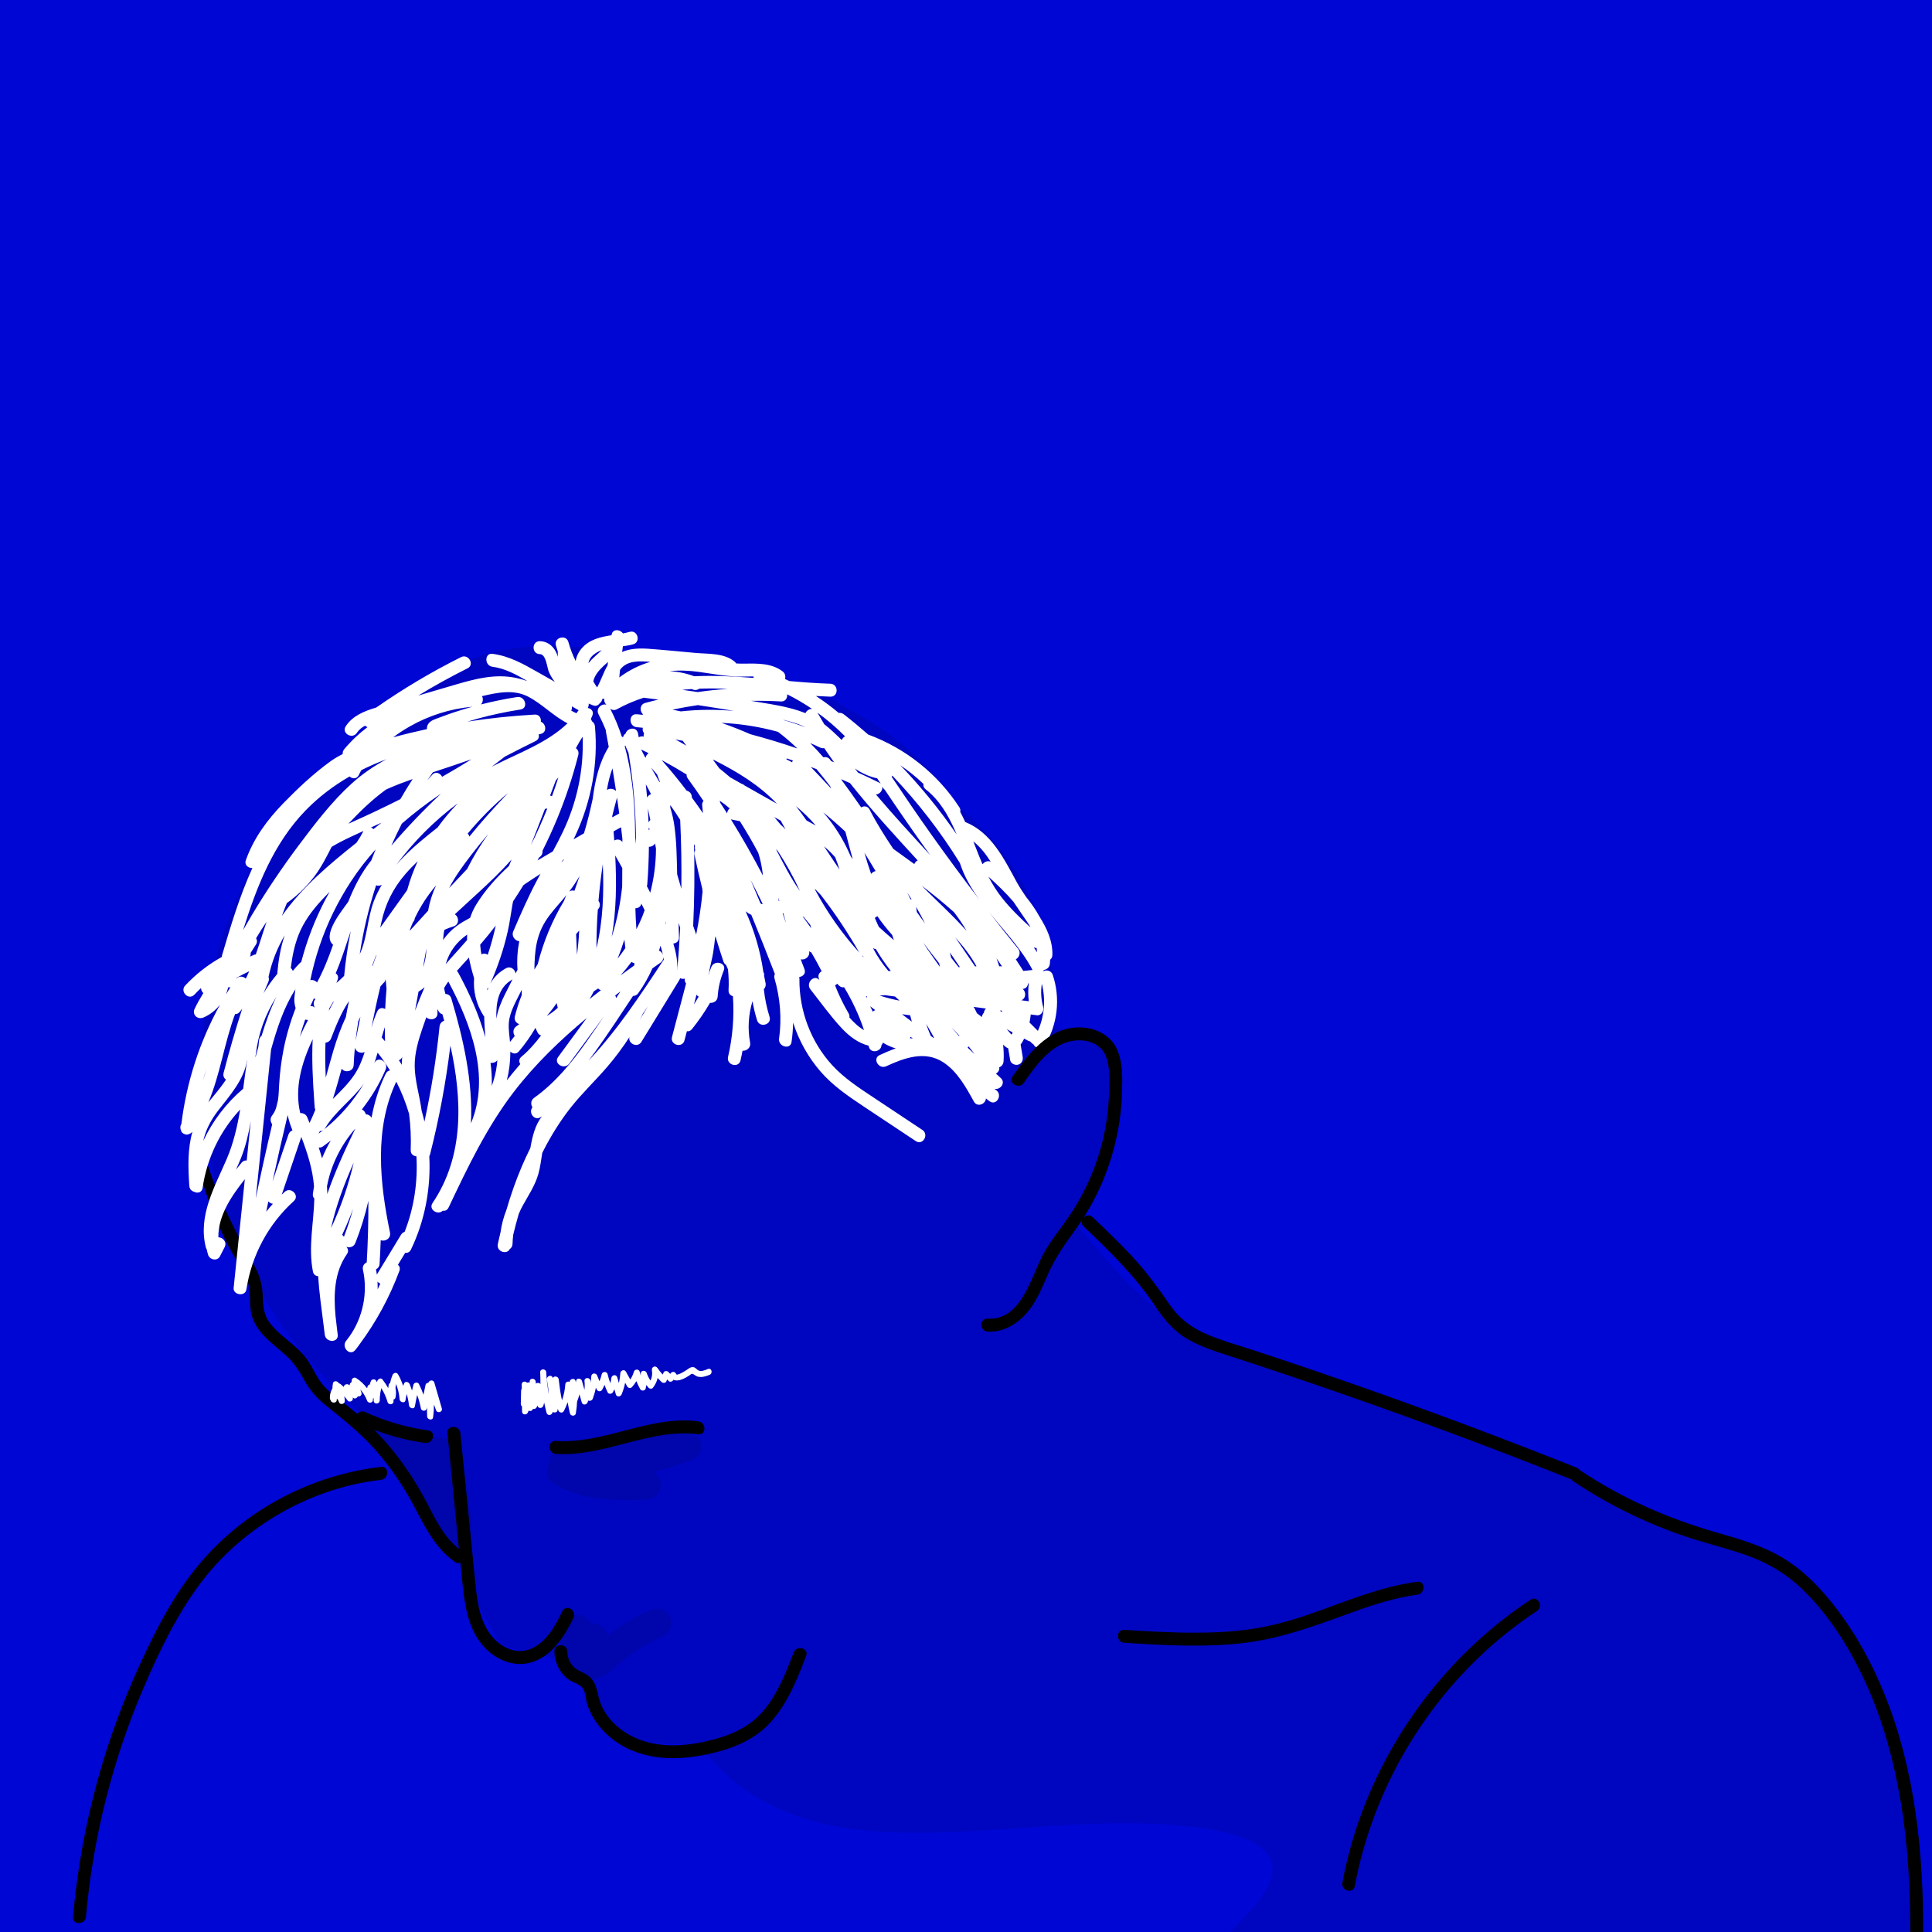 <?xml version="1.0" encoding="UTF-8"?>
<svg xmlns="http://www.w3.org/2000/svg" viewBox="0 0 1920 1920">
  <defs>
    <style>
      .i {
        fill: #0006c0;
      }

      .j {
        fill: #fff;
      }

      .k {
        fill: #0006d4;
      }

      .l {
        fill: #0006ac;
      }
    </style>
  </defs>
  <g id="a" data-name="Layer 1">
    <rect class="k" x="-42.09" y="-24.11" width="1976.92" height="1961.54"/>
  </g>
  <g id="e" data-name="Layer 4">
    <path class="k" d="M1907.72,1911.06c-3.43-42.27-8.68-84.4-15.75-126.21-6.31-37.3-12.54-75.83-26.05-111.33-6.53-17.17-14.62-33.61-25.8-48.24-11.68-15.28-25.65-27.88-41.33-38.99-29.77-21.1-64.01-35.76-96.68-51.69-72.94-35.57-146.32-70.41-221.78-100.39-37.35-14.84-75.21-28.28-113.6-40.16-37.45-11.59-75.26-22.27-111.81-36.53-31.6-12.33-62.87-28.16-89.99-49.18-.15-.13-2.24-1.79-2.58-2.07-1.63-1.32-3.24-2.65-4.84-4.01-3.19-2.7-6.32-5.47-9.38-8.32-5.87-5.46-11.5-11.19-16.8-17.21-6.02-6.82-8.65-10.12-13.68-17.48-4.48-6.55-8.58-13.36-12.23-20.41-1.67-3.23-3.24-6.52-4.72-9.84-.09-.23-1.08-2.59-1.25-3.02-.87-2.21-1.68-4.44-2.46-6.68-2.3-6.54-8.69-13.16-16.35-12.45-100.21,9.28-187.47,60.89-273.5,108.95-42.14,23.54-85.71,47.01-129.05,62.95-22.95,8.44-46.46,15.06-70.48,19.65-24.35,4.66-48.96,7.68-73.49,11.2-56.2,8.05-112.33,19.99-157.4,56.69-2.29,1.86-3.72,4.4-4.41,7.17-67.47,9.87-128.48,44.41-172.62,96.94-47.18,56.15-74.65,125.08-91.33,195.86-10.33,43.82-16.91,88.4-23.48,132.91-1.56,10.55,4.25,21.63,16.35,21.46,118.04-1.61,236.08-3.22,354.12-3.57,117.63-.35,235.28.55,352.87,3.96,116.54,3.37,232.89,10.15,349.26,17.15,116.04,6.98,232.16,13.63,348.43,14.64,114.94,1,230.09-3.62,344.1-18.85,15.11-2.02,30.21-4.18,45.27-6.54,6.78-1.06,13-9.6,12.45-16.35Z"/>
    <path class="i" d="M1658.29,1513.66c-83.71-41.64-169.73-78.69-257.52-110.87-43.52-15.95-87.48-30.7-131.81-44.21-21.45-6.54-43.33-12.54-63.78-21.89-17.87-8.18-35.05-18.83-50.26-30.94-32.64-25.99-59.8-57.94-86.13-90.15,6.42-9.57,10.98-14.37,12.7-9.9-.9-10.95,2.18-5.09,3.53-15.73,1.88-14.71,7.6-28.76,12.95-42.47,9.88-25.33,18.04-51.5,10.28-78.63-3.28-11.47-9.26-23.01-18.2-31.1-5.11-4.63-10.54-7.96-16.89-10.53-5.8-2.35-11.76-2.9-17.88-3.96-1.45-.25-2.89-.53-4.32-.92-.32-.09-1.29-.47-1.9-.71-.02-.01-.03-.02-.05-.03,0-.03-.07-.13-.22-.28-.12-.21-.32-.52-.6-.95-.16-.5-.32-1.01-.45-1.52-.27-.99-.46-2-.67-3.01.76,3.7-.08-1.3-.11-1.81-.09-1.62-.13-3.24-.13-4.86-.04-11.81.5-23.43-.63-35.23-2.52-26.4-9.25-51.58-19.8-75.88-18.01-41.47-47.82-77.98-84.87-103.94.42-4.35-.84-9.11-4.39-13.51-27.65-34.26-61.68-59.67-99.3-78.72-6.78-4.64-13.82-8.92-21.09-12.77-3.65-1.93-7.75-2.57-11.59-1.91-61.15-24.25-129.07-34.85-193.44-40.94-32.08-3.04-64.65-6.39-96.81-2.56-31.1,3.71-59.83,14.35-86.17,31.29-25.42,16.35-48.11,36.65-70.39,56.96-23.06,21.03-45.61,42.78-65.53,66.86-68.11,82.32-99.22,190.17-91.55,296.31,3.9,53.97,17.26,106.68,40.03,155.77,25.47,54.9,63.12,101.63,106.43,143.43,21.23,20.49,42.81,42.44,59.69,65.33,16.94,22.98,31.6,47.62,43.72,73.47,5.92,12.63,10.62,24.41,15.42,38.17,4.53,13.01,8.91,26.63,16.89,38,9.93,14.15,6.19,21.72,22.23,27.53,15.21,5.51,47.77,10.96,63.08,16.2,11.02,3.77,9.83,7.8,20.85,11.57.59,22.11,8.97,43.18,26.87,56.76,20.02,15.18,51.65,9.9,76.08,13.28.09.18,10.07,9.43,10.2,9.58,104.65,121.93,283.49,61.12,444.45,68.27,228.81,10.17,47.31,115.98,75.11,114.46,14.8-.81,662.64,1.33,676.03-5.35,12.46-6.22-8.51-118.56-2.59-131.05,5.98-12.62-57.99-163.06-65.92-174.47s-65.19-62.97-78.31-71.38c-14.35-9.19-81.58-25.27-93.25-31.07Z"/>
    <path class="l" d="M457.39,1446.41c-.86-3.17-2.82-5.82-5.36-7.69-1.94-5.74-7.45-9.66-13.75-9.94-13.88-.6-28.47-3.85-41.52-9.46-2.52-1.28-5.13-2.44-7.87-3.46-6.68-2.48-14.62,2.22-17.11,8.4-2.51,6.24-.66,14.91,5.93,18.11,2.29,1.11,4.59,2.15,6.91,3.14,1.05.58,2.08,1.19,3.1,1.83,1.2.75,2.36,1.55,3.52,2.36.34.24,3.61,2.66,3.21,2.33,3.38,2.59,6.69,5.29,10.09,7.85.11.52.24,1.04.43,1.57,8.66,24.76,20.79,48.07,36.69,68.96,3.97,5.21,9.63,8.52,16.38,6.66,6.01-1.65,10.84-7.65,10.65-13.98-.79-25.87-4.56-51.69-11.3-76.69Z"/>
    <path class="l" d="M696.57,1433.61c-1.95-7.1-10.09-8.73-17.84-10.13-39.47-7.12-78.24,19.69-119.1,16.79-7.82-.56-14.5,7.06-14.5,14.5,0,.35.03.7.05,1.04-3.06,6.2-1.87,14.36,5.37,18.81,27.55,16.94,60.69,16.87,91.94,15.62,7.83-.31,14.5-6.44,14.5-14.5,0-5.21-3.11-10.22-7.59-12.77,12.51-3.27,24.88-7.1,37.04-11.52,7.35-2.69,12.32-9.84,10.13-17.84Z"/>
    <path d="M693.95,1412.48c-48.61-6.18-93.2,22.73-141.59,19.51-8.27-.55-8.23,12.32,0,12.86,48.44,3.22,93.14-25.66,141.59-19.51,8.19,1.04,8.11-11.83,0-12.86Z"/>
    <path d="M378.67,1457.76c-69.37,8.01-134.99,42.6-180.15,96.05-25.61,30.31-44,66.35-60.38,102.28-16.7,36.65-30.56,74.6-41.26,113.43-12.21,44.29-20.26,89.65-24.32,135.41-.73,8.24,12.14,8.19,12.86,0,6.91-77.96,26.17-154.96,57-226.92,15.36-35.84,32.77-72.27,56.1-103.68,19.96-26.87,45.57-49.61,74.14-66.96,32.21-19.55,68.52-32.42,106-36.74,8.13-.94,8.22-13.81,0-12.86Z"/>
    <path d="M1521.05,1589.76c-75.61,49.91-134.08,123.66-166.46,208.2-9.06,23.66-15.94,48.11-20.58,73.02-1.51,8.09,10.89,11.56,12.4,3.42,16.1-86.29,59.82-166.45,123.14-227.2,17.9-17.17,37.29-32.66,57.99-46.33,6.88-4.54.44-15.69-6.49-11.11Z"/>
    <path d="M1408.57,1571.93c-37.29,4.88-71.57,19.87-106.82,32.1-18.14,6.29-36.56,11.47-55.54,14.48-19.83,3.14-40,4.08-60.06,4.05-23-.03-45.97-1.42-68.91-2.84-8.27-.51-8.24,12.36,0,12.86,39.83,2.46,79.99,4.91,119.74.08,38.3-4.65,73.28-18.29,109.33-31.21,20.22-7.24,40.89-13.87,62.26-16.66,8.09-1.06,8.2-13.94,0-12.86Z"/>
    <path class="l" d="M665.18,1605.57c-4.32-7.39-12.65-8.38-19.84-5.2-14.41,6.36-27.78,14.45-40.23,24.07-.44.34-.89.7-1.34,1.06-1.03-6.7-7.47-12.55-14.35-12.25-.52.02-1.03.07-1.53.14-1.22-1.43-2.45-2.86-3.67-4.3-2.2-2.58-6.92-4.4-10.25-4.25-4.1.18-7.05,1.74-10.25,4.25-10.25,8.04-10.22,23.27-3.2,33.24-1.31,11.99,6.07,22.67,18.05,26.03,12.25,3.44,23.22-3.07,32.1-10.87,14.87-13.06,30.67-23.87,49.3-32.1,7.17-3.16,8.84-13.63,5.2-19.84Z"/>
    <path d="M558.81,1601.22c-6.67,13.99-15.45,30.13-30.2,36.94-15.99,7.39-33.08-1.96-42.35-15.43-11.24-16.33-12.66-37.29-14.56-56.41-2.19-21.96-4.38-43.91-6.57-65.87-2.53-25.42-5.07-50.84-7.6-76.27-.81-8.16-13.69-8.25-12.86,0,3.82,38.35,7.51,76.72,11.38,115.06-14.57-11.35-22.94-28.7-31.3-44.76-9.63-18.48-20.67-35.93-33.74-52.18-6-7.45-12.39-14.59-19.1-21.4,16.27,6.22,33.12,10.66,50.47,13.11,8.1,1.14,11.6-11.25,3.42-12.4-21.74-3.07-42.93-9.12-62.87-18.34-3.17-1.47-6.17-.31-8,1.78-2.66-2.28-5.34-4.53-8.08-6.71-8.34-6.64-17.37-12.62-24.64-20.5-7.45-8.07-10.98-18.68-17.44-27.44-10.22-13.85-26.11-21.97-36.51-35.54-6.37-8.31-6.84-17.11-7.15-27.25-.36-11.49-3.44-21.24-9.07-31.23-22.49-39.87-42.36-80.3-53.22-125.05-12.41-51.11-13.85,30.49,31.19,112.44,5.49,10,12.98,19.91,16.42,30.86,3.54,11.26.46,23.45,4.38,34.7,5.86,16.8,21.11,26.53,33.67,37.96,7.87,7.15,12.85,15.15,17.96,24.4,5.33,9.65,12.12,17.49,20.68,24.41,17.09,13.81,33.92,27.02,48.69,43.43,16.09,17.88,29.44,37.79,40.6,59.07,10.45,19.95,20.66,40.34,39.61,53.59,1.95,1.36,3.86,1.42,5.45.69.75,7.32,1.49,14.64,2.25,21.96,2.17,20.79,5.47,42.57,19.12,59.26,11.98,14.66,31.57,23.8,50.34,17.61,19.95-6.57,32.19-26.02,40.77-44,3.55-7.43-7.54-13.97-11.11-6.49Z"/>
    <path class="j" d="M1046.23,968.87c-1.58-4.71-6.72-5.36-9.98-3.4.47-.46.87-.99,1.2-1.56,2.83-.44,5.52-2.47,5.89-6.05.14-1.39.24-2.77.31-4.14,1.29-1.03,2.19-2.61,2.22-4.75.25-14.03-5.48-26.37-12.84-38.08-3.75-6.85-8.3-13.36-13.33-19.56-3.33-4.84-6.51-9.68-9.2-14.59-12.82-23.45-25.27-49.37-51.3-59.88-1.55-3.39-3.2-6.73-4.94-10,.37-1.41.17-3-.89-4.63-21.61-33.23-53.44-58.56-90.54-72.24-7.87-6.92-15.94-13.62-24.21-20.07-1.62-1.26-3.41-1.64-5.08-1.41-7.21-6.06-14.79-11.7-22.69-16.85,4.82.3,9.62.53,14.38.68,8.28.25,8.27-12.61,0-12.86-13.42-.41-27.03-1.45-40.72-2.65-1.46-.7-2.92-1.38-4.39-2.05.76-2.56.24-5.59-2.4-7.59-10.91-8.28-24.84-7.85-37.86-7.67-2.75.04-5.49-.03-8.21-.17-.34-.59-.81-1.16-1.44-1.7-10.36-8.84-26.18-7.64-38.99-8.78-15.68-1.39-31.36-3.03-47.06-4.14-8.74-.62-17.96-.3-25.89,3.22.25-1.91.51-3.81.77-5.72,3.51-.46,6.94-1,10.13-1.89,7.96-2.22,4.58-14.63-3.42-12.4-2.18.61-4.42,1.09-6.69,1.52-2.94-4.2-10.35-4.75-11.29,1.48-.02.11-.03.23-.05.34-11.29,1.77-22.35,4.18-30.1,13.61-3.13,3.81-4.85,7.86-5.54,12-2.98-5.99-5.4-12.28-7.21-18.84-2.19-7.97-14.61-4.59-12.4,3.42.57,2.08,1.21,4.14,1.89,6.18-.01.14-.03.28-.04.43-.06,1.61-.02,3.18.11,4.72-.56-1.81-1.22-3.59-2.12-5.3-3.21-6.12-8.81-10.23-15.82-10.3-8.28-.08-8.29,12.78,0,12.86,6.22.06,7.1,13.07,8.88,17.4,1.51,3.67,3.55,7.07,6.02,10.14-5.72-3.24-11.44-6.48-17.16-9.73-14.25-8.08-28.27-16.01-44.77-18.1-8.19-1.04-8.12,11.84,0,12.86,12.47,1.58,23.79,7.89,34.66,14.2-3.86-1.32-7.8-2.43-11.82-3.24-20.1-4.05-39.33.85-58.59,6.49-12.67,3.71-25.34,7.43-38,11.14,15.91-9.68,32.22-18.7,48.91-27.04,7.41-3.7.9-14.8-6.49-11.11-29.27,14.62-57.41,31.36-84.23,50.08-11.87,3.46-23.5,8.2-30.3,18.59-4.55,6.94,6.58,13.4,11.11,6.49,2.05-3.13,4.92-5.36,8.12-7.08.67.68,1.47,1.2,2.35,1.47-8.46,6.41-16.24,13.7-23.05,21.9-1.27,1.53-1.7,3.23-1.55,4.84-4.44,2.23-8.71,4.73-12.7,7.64-16.48,11.97-31.97,26.53-46.17,41.12-15.99,16.43-29.68,34.94-37.38,56.71-1.72,4.87,2.44,8,6.49,7.81-12.69,27.94-21.53,57.41-30.18,86.79-.16.54-.22,1.06-.23,1.58-13.51,7.51-25.77,17.06-36.34,28.37-5.65,6.04,3.43,15.16,9.1,9.1,2.12-2.27,4.31-4.44,6.56-6.55.1,1.9.98,3.75,2.33,5-3.1,4.97-5.97,10.1-8.56,15.42-2.97,6.1,2.91,11.34,8.8,8.8,6.51-2.8,12.12-7.27,16.41-12.77-20.29,36.6-33.29,76.91-38.46,118.56-1.32,2.1-1.26,4.42-.41,6.35.42,1.97,1.82,3.21,3.56,3.75,1.48.7,3.16.76,4.7-.15,1.23-.44,2.36-1.2,3.18-2.28-5,17.2-4.35,35.76-3.15,53.88.21,3.17,2.26,5.12,4.66,5.85,3.4,1.75,7.88.95,8.56-3.8,4.23-29.4,17.32-56.5,37.33-77.93-2.82,16.92-6.67,33.6-13.38,49.2-12.01,27.92-28.63,56.2-20.78,87.7.21.83.53,1.53.93,2.12.37,1.78.81,3.57,1.36,5.38,1.52,5.01,9.14,6.66,11.76,1.54,1.56-3.06,3.12-6.12,4.68-9.18,2.61-5.11-1.94-9.81-6.23-9.74-.32-21.38,12.89-40.91,26.3-57.77-3.71,36.01-7.41,72.03-11.12,108.04-.73,7.14,11.54,8.88,12.63,1.71,5.2-33.96,21.71-64.93,47.17-88.02,6.15-5.57-2.97-14.65-9.1-9.1-.99.9-1.94,1.83-2.91,2.76,6.39-18.8,12.78-37.61,19.16-56.41.12-.35.2-.69.26-1.03,6.12,15.89,11.32,32.16,12.67,49.12-.44,2.49-.84,4.98-1.15,7.5-.25,2.05.37,3.59,1.45,4.61-.56,24.32-6.15,48.26-1.41,72.55.61,3.11,2.8,4.52,5.19,4.62,1.02,15.91,3.28,31.84,5.3,47.7.4,3.54.84,7.05,1.29,10.51,1.06,8.05,13.82,8.27,12.86,0-.71-6.16-1.44-12.31-2.16-18.47-1.97-21.42-1.32-43.52,11.31-61.59,1.92-2.75,1.24-5.44-.57-7.22,3.17,1.1,7.37.13,8.96-3.88,5.41-13.63,9.71-27.62,12.95-41.85.08,20.38-.46,40.76-1.63,61.12-2.59,1.17-4.55,3.82-3.77,7.37,5,22.83.03,47.33-13.49,66.35-1.08,1.45-2.17,2.89-3.28,4.31-4.98,6.41,3.8,15.57,9.1,9.1,1.61-1.97,3.13-3.99,4.58-6.06,16.44-22.27,29.6-46.49,39.27-72.51.99-2.65.19-4.79-1.41-6.15,2.41-3.97,4.82-7.94,7.22-11.91,2.19.31,4.43-.56,5.72-3.23,13.93-28.96,19.86-61.06,18.22-92.81.34-.55.62-1.19.8-1.92,9.02-35.53,15.72-71.58,20.16-107.95,11.71,53.21,13.96,109.53-17.71,156.42-4.34,6.43,5.1,12.47,10.12,7.67,2.23.37,4.53-.49,5.82-3.22,18.79-39.65,37.82-79.64,64.63-114.64,21.05-27.48,46.13-51.65,72.75-73.77-9.51,12.96-19.03,25.91-28.55,38.87-4.9,6.68,6.25,13.1,11.11,6.49l34.37-46.8c-5.75,8.55-11.57,17.06-17.52,25.46-14.65,20.69-31.05,40.64-51.84,55.46-3.46,2.47-3.4,6.65-1.61,9.44-4.25,4.92,1.66,13.76,8.08,9.77.41-.26.81-.52,1.22-.78-6.83,8.94-9.38,20.02-11.38,31.28-6.32,12.66-11.82,25.76-16.57,39.12-2.65,7.46-5.06,15.01-7.27,22.61-2.8,7.05-4.72,14.38-5.78,21.87-.95,3.97-1.87,7.95-2.73,11.94-1.62,7.5,8.97,11.01,11.88,4.96,1.56-1.01,2.68-2.71,2.74-5.1.07-3.11.32-6.2.72-9.26,1.65-6.83,3.45-13.62,5.4-20.37,1.12-2.73,2.38-5.41,3.8-8.02,5.71-10.47,12.45-20.18,15.73-31.8,1.84-6.51,2.74-13.76,3.89-20.98.46-.91.9-1.82,1.37-2.72,7.72-14.98,16.69-29.42,27.16-42.63,11.23-14.16,24.39-26.6,36.15-40.3,8.01-9.33,15.34-19.19,22.01-29.5-1.83,6.34,7.88,11.28,11.86,4.8,12.55-20.47,25.1-40.94,37.64-61.42.38-.62.63-1.24.79-1.85,1.41.67,3.12.81,4.73.41-.4,1.98.15,3.64,1.22,4.86l-13.99,53.13c-2.11,8.01,10.3,11.43,12.4,3.42.8-3.05,1.61-6.1,2.41-9.15,1.72.32,3.56-.23,5.07-2.12,6.63-8.29,12.63-16.96,17.94-26.09,3.43.34,7.29-1.71,7.56-6.15.56-9.01,2.67-17.61,6.06-25.96,3.11-7.67-9.33-11-12.4-3.42-1.07,2.64-1.98,5.3-2.78,7.99.09-.56.19-1.12.29-1.69.45-.82.65-1.79.54-2.87,1.21-5.98,2.85-11.92,3.77-17.66.86-5.36,1.56-10.74,2.09-16.13.19.33.39.67.58,1,2.42,7.97,4.93,15.91,7.57,23.81.53,1.6,1.48,2.72,2.63,3.44.62,1.45,1.24,2.9,1.89,4.34.71,6.82.96,13.72.58,20.73-.18,3.36,1.84,5.36,4.33,5.98,1.4,20.22-.23,40.56-4.83,60.38-1.87,8.06,10.53,11.49,12.4,3.42.74-3.19,1.39-6.38,1.99-9.58,3.89.33,8.48-2.92,7.53-8.03-2.57-13.87-1.65-27.97,2.36-41.22,1.12,6.4,2.62,12.73,4.56,18.97,2.44,7.88,14.87,4.52,12.4-3.42-2.8-9.04-4.7-18.19-5.67-27.51,1.38-1.41,2.19-3.41,1.76-5.82-.44-2.49-.95-4.97-1.51-7.44.25-1.39-.05-2.68-.72-3.78-3.02-20.92-8.94-40.97-17.61-60.29,1.71,1.4,3.58,2.57,5.62,3.47,8.03,19.52,15.83,39.13,23.43,58.82-.65,1.24-.85,2.76-.34,4.51,5.61,19.35,7.31,39.6,4.51,59.59-1.13,8.1,11.26,11.6,12.4,3.42.9-6.4,1.41-12.79,1.56-19.17,5.71,17.8,14.99,34.45,27.35,48.69,12.16,14.01,27.51,24.46,42.85,34.65,17.25,11.47,34.5,22.92,51.76,34.38,6.92,4.59,13.36-6.54,6.49-11.11-15.97-10.61-31.95-21.22-47.92-31.83-14.67-9.75-29.56-19.34-41.58-32.4-21.42-23.28-33.08-54.54-32.69-86.1,0-.61-.08-1.16-.2-1.69,3.64-.39,6.85-3.36,5.23-7.74-1.23-3.3-2.5-6.59-3.77-9.87,4.2,1.31,9.59-2.85,8.34-7.91.75.42,1.51.82,2.27,1.24,3.62,6.1,7.03,12.32,10.23,18.66-2.37,1.22-3.93,3.73-2.84,7.05.17.51.35,1.02.53,1.53-5.17-5.91-13.85,3.05-8.85,9.38,10.2,12.91,19.88,26.6,31.13,38.63,7.47,7.99,16.25,14.65,26.64,17.29.08.32.17.64.25.97,1.81,7.36,12.35,5.12,12.6-1.49.66-.7,1.11-1.56,1.38-2.49,3.99,2.52,8.26,4.4,12.74,5.76-5.41,1.92-10.74,4.21-15.92,6.6-7.51,3.46-.98,14.55,6.49,11.11,18.16-8.36,38.61-15.85,56.9-3.81,13.83,9.11,22.45,24.78,30.25,38.91,3.37,6.1,11.76,2.48,11.96-3.15,1.16,1.01,2.36,1.99,3.66,2.9,6.78,4.78,13.22-6.37,6.49-11.11-.62-.44-1.21-.9-1.8-1.37,5.66,1.58,11.68-5.79,6.41-10.62-1.62-1.48-3.23-2.96-4.85-4.45,2.26-1.24,3.83-3.59,3.28-6.26,2.27-.82,4.12-2.89,4.32-5.9.37-5.61.19-11.17-.48-16.65,1.53,1.57,3.19,2.94,5.11,3.74.65,3.9,1.3,7.81,1.95,11.71.57,3.43,4.81,5.34,7.91,4.49,3.64-1,5.07-4.47,4.49-7.91l-1.98-11.89c-.01-.07-.03-.13-.05-.19,1.42-1.77,2.55-3.87,3.52-5.92l3.82,2.07c.68.37,1.38.59,2.06.7l1.68,1.68c.54.54,1.1.95,1.68,1.25,1.92,4.09,8.48,5.97,11.51.88,12.53-20.98,15.43-46.67,7.67-69.87ZM1030.18,942.13c.19,1.39.35,2.79.46,4.22-1.08-1.64-2.18-3.27-3.32-4.88.94.47,1.91.68,2.86.66ZM917.78,779.13c-.4,1.77.13,3.68,2.1,5.23,13.5,10.61,21.97,24.93,28.82,40.23,0,.01.01.03.02.04.68,1.53,1.35,3.06,2,4.61-16.74-24.4-35.48-47.39-55.98-68.71,8.2,5.52,15.92,11.74,23.04,18.59ZM886.76,770.79c25.33,26.5,47.86,55.62,67.17,86.89,4.29,13.37,11.3,25.27,19.49,36.54-16.36-21.33-32.34-42.96-47.91-64.88-13.37-18.84-26.39-37.91-39.21-57.12-.05-.08-.09-.17-.14-.25.24-.37.43-.76.59-1.17ZM877.36,782.62c.53,1,1.2,1.74,1.95,2.26,12.7,19,25.7,37.81,38.99,56.42,2.05,2.87,4.12,5.72,6.18,8.58-18.22-19.92-36.55-39.76-53.98-60.33,4-.25,7-4.4,6.29-7.94.19.34.38.68.56,1.02ZM871.69,773.48c1.21,1.78,2.4,3.56,3.59,5.34.02.03.03.06.05.09-.46-.44-1.01-.84-1.69-1.18-6.93-3.44-13.92-6.76-20.95-9.95,0-.01-.02-.02-.03-.03-1.04-1.32-2.06-2.66-3.09-3.99,6.78,4.55,14.14,8.07,22.12,9.72ZM839.82,731.77c-1.5.82-2.68,2.16-3.33,3.66-5.61-5.52-11.23-10.94-17.35-15.69-2.32-3.8-4.59-7.64-6.79-11.51,9.79,7.07,18.97,14.97,27.47,23.54ZM814.93,742.88c1.46.7,2.88.83,4.16.57,3.22,4.77,6.52,9.47,9.9,14.12-1.03-.42-2.06-.81-3.09-1.23-.22-.34-.43-.68-.65-1.02-1.77-2.64-4.52-3.29-6.96-2.72-4.23-4.87-8.62-9.59-13.15-14.15,3.29,1.41,6.56,2.88,9.79,4.43ZM818.1,807.31c7.62,6.15,14.99,12.54,22.03,19.23,2.42,9.11,4.74,18.25,7.3,27.27-.61-.88-1.23-1.75-1.86-2.61-1.29-2.91-2.63-5.81-4.03-8.67-6.35-12.93-14.22-24.64-23.44-35.22ZM834.3,864.22c-3.56-5.32-7.12-10.64-10.68-15.97-1.6-2.39-3.18-4.78-4.77-7.18,4.03,3.25,7.73,6.91,11.15,10.88,1.62,4.02,3.05,8.11,4.29,12.26ZM805.7,762.16c1.91.72,3.82,1.45,5.73,2.18,4.67,5.53,9.17,11.22,13.56,17.01.36.79.71,1.58,1.06,2.37-6.68-7.28-13.49-14.44-20.34-21.56ZM776.12,697.08c4.57.26,6.6-3.55,6.12-7.09,8.57,4.28,16.84,9.12,24.76,14.49-2.71-.05-5.47,1.7-6.53,4.24-.08-.03-.16-.07-.24-.1-16.92-6.8-35.91-8.97-53.78-12.13,9.88-.15,19.78.04,29.67.6ZM745.71,729.66c-9.43-4.15-19.02-7.93-28.75-11.28,18.98.85,37.84,3.85,56.16,8.89,6.79,5.12,13.18,10.68,19.25,16.55-15.38-5.28-30.94-10-46.65-14.16ZM787.93,755.78c-.32.56-.58,1.16-.73,1.78-1.89-1.02-3.79-2-5.71-2.97.14-.28.26-.57.37-.87,2.03.67,4.05,1.36,6.07,2.05ZM779.04,715.71c-.16-.12-.32-.23-.48-.35,5.22,1.25,10.35,2.72,15.33,4.53,2.29.83,4.46,1.81,6.57,2.9-7.05-2.67-14.2-5.03-21.42-7.09ZM694.46,667.7c13.86,1.94,27.64,4.68,41.7,4.7,4.13,0,8.38-.2,12.59-.17.02.5.11.99.25,1.48-19.78-1.57-39.57-2.59-59.05-1.65-7.93-2.94-16.19-4.62-24.49-5.05,9.44-1.01,19.18-.69,29.01.69ZM723.27,684.58c-10.03.7-20.03,1.77-29.98,3.19-1.58-.24-3.16-.48-4.74-.72-3.52-.52-7.04-1.01-10.56-1.51,3.13-.32,6.27-.59,9.42-.79.28.12.57.23.85.36,2.55,1.14,5,.6,6.81-.73,9.34-.33,18.76-.21,28.2.2ZM656.38,939.85c.97,3,1.79,6.02,2.43,9.06-.67-1.92-2.08-3.53-3.86-4.18.5-1.62.98-3.25,1.43-4.88ZM655.35,777.29c-.34-.64-.69-1.27-1.04-1.91-2.36-4.21-4.83-8.38-7.28-12.55,2.03,2.29,4.03,4.6,6.02,6.92.82,2.4,1.72,4.75,2.71,7.04-.14.16-.28.32-.41.49ZM608.53,812.24c-.04-.4-.07-.8-.11-1.2,1.48-6.15,3.07-12.27,4.76-18.37.76,5.26,1.5,10.52,2.21,15.78-2.29,1.26-4.58,2.52-6.86,3.79ZM617.17,822.13c.47,3.76.9,7.53,1.34,11.29,0,1.12.01,2.24.02,3.37-2.09-2.89-5.5-2.98-8.08-1.53-.22-3.03-.47-6.05-.71-9.06,2.48-1.36,4.96-2.71,7.43-4.07ZM603.36,784.95c-.05-.17-.09-.33-.14-.49,1.24-7.11,2.95-14.18,5.43-20.92,1.25,7.54,2.44,15.08,3.58,22.64-2.14-2.4-6.17-3.1-8.86-1.22ZM611.4,850.2c2.35,4.15,4.68,8.3,7.01,12.46-.05,6.05-.09,12.1-.09,18.13-1.75,17.12-5.24,34.03-10.44,50.43,4.68-26.34,4.95-53.86,3.52-81.01ZM613.77,952.7c2.48-6.27,4.74-12.61,6.74-19.03.29,2.83.61,5.66.98,8.48-2.43,3.61-5.02,7.12-7.72,10.55ZM616.65,985.27c-1.48,2.24-2.97,4.48-4.45,6.72.01-.99-.29-1.92-.81-2.74,1.75-1.33,3.5-2.66,5.26-3.97ZM627.54,955.96c.98.63,2,1.06,3.01,1.29-.08.75-.18,1.5-.29,2.24-4.55,3.26-9.08,6.54-13.59,9.85,3.83-4.29,7.46-8.76,10.87-13.38ZM620.86,741.7c.19-.31.36-.63.49-.95.99,2.51,2.09,4.97,3.23,7.4,5.09,29.95,7.56,60.26,7.44,90.6-.25-2.18-.51-4.36-.76-6.54-.04-5.21-.13-10.43-.3-15.64-.79-25.21-3.4-50.62-10.1-74.87ZM637.35,897.94c1.1,2.18,2.19,4.36,3.27,6.55,0,.01.01.03.02.04-.76,2.01-1.5,4.02-2.23,6.03-1.8,4.38-3.78,8.68-5.93,12.9-.27-3.58-.5-7.17-.68-10.76-.16-3.36-.28-6.72-.38-10.08,2.8,0,5.49-1.54,5.93-4.68ZM637.13,744.83c2.48,1.2,4.96,2.43,7.42,3.68-1.55,1.08-2.72,2.82-3.03,4.73-1.53-2.77-3.01-5.57-4.39-8.41ZM646.97,789.23c-1.63.59-3.08,1.74-3.9,3.33-.36-4.37-.78-8.73-1.24-13.09,1.83,3.24,3.55,6.49,5.14,9.77ZM644.52,817.31c-.17-4.64-.38-9.27-.66-13.9.79,3.84,1.6,7.68,2.43,11.51-.76.66-1.37,1.48-1.77,2.39ZM645.63,824.03c-.3.37-.58.75-.88,1.12-.02-.97-.03-1.94-.06-2.92.08.17.14.34.24.52.24.42.47.85.69,1.27ZM643.22,879.14c.99-12.53,1.54-25.08,1.65-37.62,2.08.11,4.23-.7,5.73-2.84.11-.15.22-.3.33-.45.41,1.77.73,3.54.98,5.33-.08,14.74-2.01,29.38-5.68,43.56-1.09-2.13-2.22-4.24-3.34-6.35.16-.5.28-1.04.32-1.62ZM616.18,665.69c.1-.13.19-.27.29-.4,6.92-9.17,19.25-8.38,29.52-7.56.08,0,.16.01.24.02-10.9,3.23-21.25,8.35-30.79,15.49.23-2.52.48-5.03.74-7.55ZM613.26,704.73c8.63-4.73,17.47-8.45,26.47-11.35,4.87.6,9.73,1.22,14.59,1.85-4.39,1.05-8.76,2.16-13.12,3.36-5.47,1.5-5.59,7.82-2.54,10.93.03.3.09.6.17.89-2.01-.2-4.03-.42-6.04-.6-8.24-.74-8.19,12.13,0,12.86,2.02.18,4.03.38,6.05.58-.43,1.92-.09,3.92,1.24,5.28-.44,1.15-.56,2.37-.26,3.49-1.85-.52-3.6-.16-5.03.69-.26-1.33-.5-2.66-.77-3.98-1.41-6.96-10.75-5.41-12.32.3-1.3.84-2.27,2.1-2.52,3.71-.4-.34-.83-.61-1.28-.84-3.1-9.44-6.88-18.68-11.49-27.62,1.8,1.4,4.28,1.89,6.87.48ZM599.7,661.92c1.48-1.38,2.99-2.73,4.48-4.09-.13,1.13-.26,2.26-.39,3.38-4.08,6.93-6.44,14.93-10.41,21.95-1.24-1.85-2.53-3.86-3.73-5.96.97-5.84,5.95-11.47,10.04-15.28ZM590.14,650.43c2.39-1.9,5.05-3.27,7.88-4.3-4.46,4.25-9.37,8.14-13.26,12.93.57-3.14,2.2-6.09,5.38-8.62ZM568.26,701.95l6.78,3.85c-.11.14-.22.26-.33.41-.61.89-1.24,1.75-1.88,2.61-1.76-.8-3.47-1.67-5.14-2.61.62-1.32.86-2.82.56-4.24ZM574.71,750.22c.76-2.97-.47-5.31-2.42-6.67,2.08-3.89,4.25-7.72,6.73-11.34,1.24,32.89-5.6,65.23-19.93,95.06-3.07,6.39-6.36,12.66-9.73,18.89-5.08,2.93-10.18,5.89-15.21,8.93.5-.95,1.02-1.89,1.52-2.85.28-.21.55-.43.83-.64,2.17-1.65,2.9-4,2.67-6.2,5.19-10.36,10.02-20.91,14.47-31.63,8.56-20.64,15.57-41.89,21.08-63.54ZM560.73,853.91c-.95,1.16-1.91,2.31-2.86,3.49.49-.88.96-1.77,1.45-2.66.47-.28.94-.55,1.41-.83ZM527.55,839.97c.14-.36.28-.72.42-1.08,4.6-11.62,9.12-23.28,13.59-34.95.81-.3,1.59-.45,2.31-.4-4.91,12.36-10.34,24.52-16.32,36.42ZM546.66,790.61c1.9-4.98,3.79-9.95,5.68-14.93.88-1.01,1.74-2.03,2.58-3.08-1.98,6.24-4.1,12.43-6.34,18.58-.64-.24-1.28-.43-1.93-.57ZM513.87,692.71c-12.08,1.89-24.05,4.35-35.89,7.35,2.07-2.21,2.42-5.79,1-8.24,15.18-3.51,31.28-7.02,45.71.42,14.14,7.29,25.11,19.38,39.31,26.55-19.67,19.07-47.45,29.05-71.49,41.22-1.32.67-2.63,1.36-3.93,2.05,4.36-3.45,8.77-6.84,13.21-10.19,10.11-5.25,20.3-10.37,30.5-15.43,3-1.49,3.72-4.19,3.02-6.64.64-.13,1.28-.27,1.92-.4,6.73-1.41,5.5-10.2.25-12.17.48-3.54-1.55-7.34-6.12-7.09-22.37,1.25-44.68,3.59-66.82,7,3.71-1.13,7.45-2.21,11.19-3.23,13.68-3.71,27.56-6.61,41.56-8.8,8.15-1.28,4.69-13.67-3.42-12.4ZM473.22,899.04c-2.61,4.27-4.56,8.63-5.99,13.05-4.78,2.63-9.56,5.24-13.92,8.56-5.01,3.81-9.36,8.39-12.97,13.5.2-3.4.54-6.76,1.27-10,0-.03.01-.05.02-.08,2.9-1.33,5.92-2.49,9.05-3.43,6.08-1.83,5.49-9.58,1.28-11.99,1.82-1.71,3.68-3.37,5.46-5.03,5.83-5.45,11.74-10.81,17.61-16.21,11.51-10.57,22.99-21.43,33.32-33.21-.85,2.15-1.71,4.3-2.58,6.44-12.47,11.51-23.93,24.29-32.56,38.4ZM492.66,919.84c-2.11,9.79-4.76,19.46-7.93,28.95-1.97-1.25-4.41-1.55-6.28-.26-.58-3.22-1.02-6.44-1.26-9.65,5.3-6.22,10.47-12.55,15.47-19.04ZM464.15,934.23c-5.44,6.23-10.98,12.39-16.54,18.57-1.56,1.74-3.12,3.51-4.66,5.32,3.57-12.47,10.98-22.16,21.29-29.32-.09,1.81-.12,3.62-.09,5.43ZM420.4,961.11l2-10.91c.18-.57.28-1.11.3-1.62.37-2.01.74-4.01,1.11-6.02-.28,6.42-1.15,12.88-3.41,18.54ZM421.97,981.05c-3.37,7.7-6.55,15.48-9.51,23.34,1.16-6.32,2.32-12.63,3.48-18.95,2.2-1.24,4.21-2.73,6.03-4.39ZM407.55,924.66c-.12-.07-.24-.14-.37-.2.99-2.67,2.04-5.31,3.19-7.92.97-.99,1.67-2.31,1.86-3.98,0-.03,0-.06.01-.1,5.58-11.73,12.7-22.71,21.16-32.58-3.88,8.25-6.46,16.58-7.95,25.18-5.99,6.51-11.95,13.05-17.89,19.59ZM377.89,921.92c.36-1.69.71-3.39,1.07-5.1,3.88-18.36,11.79-34.23,24.1-48.42,3.81-4.39,7.87-8.53,12.07-12.52-4.24,9.18-7.77,18.75-10.48,28.69l-26.77,37.35ZM399.7,1050.4c-.17,1.6-.29,3.2-.37,4.82-.05.98-.07,1.96-.07,2.94-.92-1.53-1.86-3.04-2.82-4.54,1.44-.58,2.65-1.65,3.26-3.22ZM374.86,1005.18c-2.35,5.23-4.15,10.69-5.76,16.24,2.76-13.73,5.57-27.46,8.93-41.04.89-1.05,1.79-2.09,2.72-3.12.07-.08.12-.16.19-.23,1.07-.75,1.91-1.94,2.26-3.64.02-.09.04-.17.06-.26.3,3.22.59,6.43.86,9.65-.6,6.64-1.03,13.29-1.31,19.94-2.76-1.55-6.29-1.26-7.95,2.46ZM382.64,1034.86c-1.09-1.3-2.18-2.59-3.3-3.87.95-3.44,1.95-6.85,3.09-10.22,0,4.7.06,9.39.2,14.09ZM329.03,1031.94c4.67-12.1,10.05-25.67,17.8-37.1-1.16,5.29-2.19,10.61-3.11,15.95-4.91,10.54-8.93,21.57-12.33,32.99-2.68,9-5.1,18.11-7.65,27.18-.54-11.59-.75-23.2-.27-34.74,2.31-.25,4.52-1.58,5.57-4.28ZM326.85,1004.52c.16-.87.33-1.74.51-2.6,1.21-2.06,2.41-4.08,3.61-6.09.29-.22.58-.44.86-.65-1.76,3.05-3.42,6.17-4.98,9.35ZM333.61,967.25c5.76-13.59,10.25-27.89,15-42.02-2.96,14.73-5.18,29.62-6.6,44.6-2.45,2.46-5.04,4.81-7.7,7.07.38-1.04.78-2.09,1.19-3.13,1.15-2.93.07-5.22-1.88-6.53ZM361.72,1076.78c-10.38,17.43-23.76,32.93-39.66,45.64.4-.39.77-.85,1.1-1.4,10.23-16.9,27.09-28.3,38.57-44.25ZM352.36,1067.79c-6.03,9.11-13.9,16.65-21.58,24.35,3.21-9.93,5.97-20.03,8.78-30.1,2.91,4.36,11.63,3.14,11.93-3.64.25-5.72.64-11.42,1.16-17.12,1.12,4.17,6.43,6.13,9.77,4.14-2.46,7.85-5.48,15.45-10.05,22.36ZM353.33,1034.54c.73-6.59,1.62-13.16,2.72-19.7.69-1.46,1.41-2.91,2.13-4.35-1.62,8.03-3.2,16.06-4.85,24.06ZM357.52,948.3c3.48-23.28,8.94-46.21,16.26-68.53,1.83.67,3.92.6,5.67-.51-3.11,5.27-5.83,10.79-8.01,16.57-6.41,16.93-6.32,35.98-13.92,52.47ZM371.21,823.95c-.73-.7-1.59-1.25-2.51-1.6,3.49-1.6,6.98-3.21,10.46-4.82-2.64,2.15-5.29,4.29-7.95,6.42ZM374.28,948.94c-1.42,3.55-2.71,7.16-3.89,10.82-.01,0-.03,0-.04.01-.16.06-.32.13-.48.19.48-1.41.94-2.83,1.45-4.23.65-1.82,1.37-3.76,2.18-5.71.26-.36.52-.72.78-1.09ZM466.41,831.42c-.22-1.12-.79-2.17-1.59-3.06,12.14-14.59,25.58-28.11,40.12-40.31-13.37,13.98-26.35,28.32-38.52,43.37ZM485.29,828.74c-7.9,11.03-14.94,22.67-21.04,34.83-6.01,6.33-12.01,12.68-17.97,19.05,6.11-11.94,14.33-22.96,22.4-33.46,5.35-6.96,10.91-13.75,16.62-20.42ZM439.38,771.96c-1.81-3.67-6.63-5.77-10-1.82-1.53,1.79-3.09,3.55-4.67,5.3,1.79-2.67,3.61-5.33,5.46-7.96,5.75-1.88,11.49-3.74,17.18-5.68,7.06-2.4,14.12-4.8,21.18-7.2-9.61,5.99-19.33,11.77-29.15,17.36ZM438.1,788.87c-17.32,16.3-33.75,33.53-49.22,51.59,3.27-7.4,6.75-14.72,10.44-21.92,12.22-10.71,25.23-20.55,38.78-29.67ZM400.47,852.23c-2.31,2.37-4.55,4.81-6.71,7.31,17.06-22.85,37.32-43.33,60.14-60.43.34-.26.69-.5,1.03-.76-7.23,7.56-13.95,15.55-20.04,23.96-11.93,9.46-23.8,18.99-34.42,29.92ZM407.23,721.91c19.07-10.85,40.33-17.59,62.16-19.56-6.02,1.68-12.01,3.49-17.94,5.47-5.17,1.73-10.3,3.56-15.39,5.51-3.73,1.43-8.28,2.64-10.54,6.25-1.04,1.66-1.37,3.38-1.2,4.99-11.27,2.44-22.49,5.16-33.62,8.18,5.27-3.95,10.79-7.57,16.52-10.83ZM410.12,774.2c-4.26,6.55-8.33,13.21-12.23,19.98-15.98,8.07-32.19,15.75-48.63,23.09-1,.45-1.99.9-2.98,1.36,11.17-11.92,22.88-23.32,35.98-32.98.46-.34.93-.66,1.39-1,.71-.33,1.41-.66,2.13-.97,7.94-3.52,16.09-6.59,24.33-9.47ZM301.4,948.65c-.71,2.47-1.4,4.97-2.07,7.47-.56.3-1.11.71-1.63,1.24-2.37,2.42-4.59,4.94-6.7,7.52-.41-1.12-1.12-2.13-2-2.92,1.32-11.07,3.51-22.03,7.53-32.47,5.13-13.31,13.71-24.73,23.29-35.14,2.53-2.75,5.12-5.44,7.75-8.12-11.08,19.69-19.91,40.66-26.18,62.42ZM306.13,1013.62c-2.89,5.5-5.65,11.09-8.18,16.76,1.56-5.78,3.35-11.49,5.34-17.13.89.26,1.84.39,2.84.37ZM280.18,910.19c1.54-4.28,3.15-8.53,4.89-12.72,10.18-7.22,19.26-15.93,26.88-25.89,7.11-9.29,12.37-19.61,17.62-29.96,6.12-3.7,12.54-6.93,18.98-9.95,4.21-1.97,8.42-3.91,12.64-5.85-2.02,4.05-4.31,7.88-6.81,11.57-27.26,21.77-53.99,44.01-74.2,72.81ZM266.86,970.88c3.18-15.07,8.75-28.78,16.07-41.42-4.25,12.39-6.27,25.43-7.43,38.49-5.06,6.04-9.61,12.42-13.61,19.1,1.53-3.76,3.09-7.51,4.74-11.23.78-1.75.76-3.45.24-4.94ZM303.75,805.35c12.96-13.34,27.71-24.49,43.63-33.68,2.83,2.45,7.29,2.75,9.25-1.56.74-1.62,1.58-3.2,2.49-4.75,8.12-4.07,16.48-7.69,25.03-10.85-12.38,6.63-24.1,14.59-34.84,24.36-19.84,18.05-36.43,39.84-52.47,61.25-16.61,22.17-32.08,45.19-46.34,68.94-3.03,5.05-5.99,10.14-8.91,15.25,13.49-43.2,30.24-86.09,62.16-118.96ZM247.69,965.22c-1.07,2.46-2.19,4.89-3.36,7.29-2.47-2.27-6.77-2.91-9.55.02.11-.28.21-.56.32-.84,4.15-2.25,8.36-4.4,12.6-6.47ZM229.08,980.95c-1.55,2.42-3.06,4.86-4.54,7.31.92-2.24,1.64-4.57,2.17-6.96.8.01,1.61-.1,2.38-.36ZM233.6,1007.77c1.58.13,3.22-.47,4.61-2.14.85-1.02,1.67-2.06,2.47-3.11-6.78,21.06-12.94,42.3-18.47,63.73-.76,2.96.44,5.28,2.37,6.65-5.1,7.93-11.71,15.39-17.48,22.62,11.8-27.98,15.83-59.12,26.51-87.75ZM205.06,1062.38c-1.1,4.03-2.28,8.05-3.55,12.03,1.1-4.03,2.29-8.05,3.55-12.03ZM201.99,1133.8c2.55-11.28,7.82-21.11,15.01-30.4,11.56-14.94,25.8-30.8,28.37-49.51.05.01.1.02.14.03-1.39,9.22-2.57,18.61-3.83,28.03-16.78,14.21-30.33,32.03-39.69,51.85ZM245.17,1153.33c-1.71-.3-3.54.25-5.05,2.1-1.87,2.28-3.76,4.61-5.64,6.98,1.78-3.88,3.48-7.73,5.01-11.56,4.71-11.81,7.53-24.07,9.7-36.52-1.34,13-2.68,26-4.01,39.01ZM248.43,950.67c.61-1.12.8-2.42.65-3.71,1.78-2.74,3.54-5.49,5.27-8.26,1.43-2.29,1.22-4.52.13-6.24,3.31-5.55,6.76-11.02,10.39-16.38-1.03,3.13-2.04,6.26-3.04,9.37-2.46,7.63-4.9,15.37-7.61,23.02-.73.06-1.48.25-2.24.59-1.19.53-2.37,1.07-3.55,1.61ZM254.21,1047.96c2.31-20.42,9.44-40.04,20.45-57.25-6.06,12.27-10.65,25.34-14.65,38.55-1.34,1.03-2.33,2.57-2.55,4.65-.22,2.1-.43,4.21-.65,6.31-.81,2.88-1.61,5.75-2.39,8.61-.12.44-.19.87-.23,1.28-.16-.08-.32-.15-.48-.22.24-.58.42-1.22.5-1.93ZM264.56,1204.2c.7-3.44,1.41-6.87,2.13-10.3,1.05,1.34,2.73,2.19,4.51,2.42-2.29,2.57-4.52,5.18-6.64,7.88ZM286.7,1127.43c-5.27,15.51-10.54,31.02-15.81,46.54,4.73-22,9.73-43.95,14.99-65.83,1.11,5.08,2.68,10.16,4.77,15.23-1.72.58-3.21,1.89-3.95,4.06ZM281.61,1043.95c-2.15,11.17-3.53,22.5-4.19,33.86-.29,5.01-.4,10.46-1.2,15.71-.63,2.59-1.26,5.17-1.89,7.76-.94,2.63-2.2,5.11-3.93,7.35-2.25,2.89-1.67,6.33.11,8.66-5.77,24.49-11.23,49.06-16.35,73.7,5.08-49.33,10.15-98.67,15.23-148,5.84-20.77,12.54-41.8,24.19-59.84-.41,2.82-.77,5.64-1.03,8.45-.28,3.04.15,6.75,1.25,10.26-5.3,13.63-9.43,27.71-12.2,42.1ZM307.62,1115.96c-.74-1.84-1.49-3.68-2.24-5.52-1.3-3.18-4.25-4.43-7.01-4.25-5.89-24.75,1.32-49.95,12.36-73.41-.99,20.09.1,40.41,1.5,60.42,0,.1,0,.19,0,.29.17,2.28.33,4.56.5,6.84.07.94.3,1.77.66,2.49-1.75,4.45-3.65,8.83-5.77,13.13ZM312.89,1001.3s-.03.05-.04.08c-1.07-1.12-2.57-1.74-4.4-1.46,1.11-2.63,2.28-5.24,3.49-7.83.45.35.94.66,1.46.9-2.22,2.46-2.01,5.89-.5,8.31ZM315.08,976.33c-1.7-1.87-4.37-2.86-6.69-2.19,2.33-11.5,5.39-22.85,9.13-33.97,7.67-22.8,18.34-44.54,31.54-64.65,7.33-11.17,15.48-21.62,24.28-31.42-1.51,3.65-2.98,7.31-4.39,11-10.01,12.43-17.03,26.42-22.87,41.06-5.74,8.27-26.62,33.1-15.06,42.73-4.51,12.88-9.45,25.55-15.94,37.45ZM317.91,1124.09c1.13,0,2.27-.3,3.28-.97-1.51,1.19-3.05,2.36-4.6,3.5.45-.84.89-1.68,1.33-2.53ZM320.02,1151.11c-.99-3.6-2.09-7.18-3.27-10.73,1.3.22,2.74-.07,4.2-1.1,2.65-1.88,5.24-3.84,7.78-5.85-3.33,5.68-6.24,11.58-8.71,17.68ZM341.8,1229.08c-.48-.73-1.09-1.37-1.79-1.88,3.99-8.47,7.61-17.08,10.87-25.81-2.55,9.36-5.58,18.6-9.08,27.69ZM328.94,1220.61c5.06-22.57,13.22-44.15,22.58-65.25-5.21,22.46-12.79,44.36-22.58,65.25ZM325.25,1186.65c0-1.13-.02-2.26-.06-3.39-.05-1.47-.13-2.93-.23-4.38,4.04-21.3,13.95-41.14,28.21-57.4-10.29,21.28-20.26,42.85-27.92,65.17ZM363.48,1107.31c-.42-2.03-1.94-3.84-3.86-4.78,9.5-12.09,17.48-25.38,23.62-39.65,3.24-7.52-7.84-14.08-11.11-6.49-.08.19-.17.38-.26.57,1.27-3.56,2.37-7.18,3.39-10.83,4.48,5.64,8.58,11.56,12.31,17.7-1.67.2-3.25,1.19-4.25,3.25-6.84,14.08-11.35,28.71-14.07,43.64-1.27-2.01-3.55-3.35-5.79-3.4ZM375.32,1281.34c.05-2.53-.03-5.07-.18-7.61.75.84,1.72,1.5,2.78,1.92-.85,1.91-1.71,3.8-2.6,5.69ZM402.1,1224.24c-1.36.39-2.63,1.28-3.57,2.84-7.99,13.17-15.98,26.34-23.97,39.5-.02.03-.03.06-.05.09-.23-1.75-.5-3.5-.83-5.25,1.91-.93,3.4-2.75,3.56-5.45.46-7.83.83-15.67,1.11-23.51,4.13,1.78,10.46-1.64,9.23-7.57-10.19-49.09-15.85-103.2,6.23-149.97,5.24,10.22,9.48,20.95,12.72,31.97,1.56,11.94,2.05,24,1.63,36.05-.13,3.91,2.66,5.96,5.68,6.18,1.44,25.5-2.35,51.26-11.73,75.1ZM436.81,1020.16c-3.19,31.78-8.22,63.33-15,94.53-.84-3.69-1.78-7.36-2.83-11-.09-.67-.17-1.34-.27-2.01-2.03-14.05-6.43-27.91-6.59-42.18-.15-13.29,3.81-26.15,8.04-38.61,1.13-3.33,2.3-6.65,3.51-9.95,3.62,3.66,11.43,2.29,11.09-4.2-.07-1.33-.07-2.65,0-3.94.35.7.7,1.39,1.07,2.08.96,1.75,2.33,2.7,3.81,3.03.61,2.16,1.22,4.32,1.81,6.49-2.33.78-4.33,2.7-4.64,5.76ZM468.02,1116.37c2.09-41.58-7.75-84.75-19.51-124.08-.92-3.08-3.36-4.44-5.86-4.5-.54-1.94-.97-3.91-1.28-5.9,1.27-2.21,2.68-4.35,4.18-6.45,22.62,42.41,41.95,94.65,22.47,140.93ZM455.48,966.75c-.41-.77-.91-1.37-1.45-1.85,1.73-1.97,3.48-3.9,5.2-5.78,2.28-2.49,4.53-4.98,6.78-7.49,1.28,6.89,3.11,13.76,5.14,20.52-.95,12.77,2.03,25.65,9.16,36.88.28.43.58.82.9,1.15.11,6.9.66,13.92,1.08,20.72-6.17-22.45-16.08-44.28-26.82-64.16ZM484.38,984.23c-.09-.51-.14-1.03-.21-1.55.47-.33.91-.77,1.29-1.31-.39.94-.76,1.89-1.08,2.86ZM504.6,925.49c2.01-8.96,3.2-18,4.75-27.03.16-.95.35-1.85.56-2.73,3.51-5.27,6.92-10.6,10.21-16,.57-.43,1.15-.87,1.78-1.29,5.02-3.41,10.1-6.74,15.23-10.02-1.18,2.17-2.35,4.34-3.51,6.52-8.74,16.45-16.18,33.5-23.52,50.61-2.14,4.98,1.99,9.53,5.97,9.85-1.78,8.93-2.49,18.16-1.8,27.74.01.16.04.3.06.45-.65,1.27-1.3,2.54-1.95,3.81-.57-4.02-4.92-7.71-9.59-5.13-7.32,4.05-12.25,9.31-15.53,15.35,7.38-16.82,13.32-34.19,17.35-52.13ZM516.04,1017.77c-.97.73-1.94,1.47-2.93,2.17-3.56,2.49-3.45,6.78-1.54,9.57-1.53,2.02-3.1,4.02-4.74,5.96-.11-1.47-.26-2.95-.42-4.43-.72-6.4-1.45-12.84-.07-19.22,1.26-5.81,3.68-11.25,6.29-16.55,1.93-3.91,3.9-7.81,5.88-11.69.01,1.77.02,3.54,0,5.3-2.76,6.86-5.07,13.94-6.85,21.27-.94,3.86,1.44,6.66,4.38,7.63ZM493.84,1058.05c-.89,7.23-2.63,14.32-5.1,21.15.21-7.64-.25-15.33-1.25-22.99,2.44.39,5.18-.48,6.74-2.58-.08,1.46-.21,2.94-.39,4.42ZM493.29,1012.46c-.52-16,1.85-31.28,15.98-39.09.02,0,.03-.02.05-.03-2.47,4.83-4.93,9.66-7.34,14.51-3.94,7.92-7.35,16.02-8.69,24.61ZM518.23,1050.13c-2.69,2.23-2.61,5.13-1.16,7.35-4.59,5.27-9.04,10.66-13.36,16.14,2.35-9.32,3.49-18.88,3.48-28.59,2.27,2.25,5.85,2.93,8.52-.22,6.24-7.36,11.74-15.19,16.48-23.39.58,1.52,1.22,3.03,1.95,4.51.87,1.76,2.16,2.73,3.57,3.1-5.82,7.7-12.09,14.97-19.49,21.11ZM543.33,1009.73c3.56-4.08,6.85-8.38,9.87-12.89.33,1.58.71,3.15,1.12,4.72-3.34,3.07-7.01,5.81-10.99,8.17ZM560.63,895.07c-11.75,19.54-20.69,40.8-26.18,62.94-1.14,1.82-2.27,3.66-3.36,5.51.01-1.82.05-3.65.1-5.47.07-.45.08-.89.05-1.32.16-4.33.46-8.66,1.03-12.96,1.32-10.04,4.38-19.63,9.78-28.23,4.96-7.9,11.34-14.75,17.39-21.8,1.23-1.44,2.43-2.9,3.6-4.36-1,1.83-1.81,3.73-2.43,5.7ZM573.4,948.85c-.19-4.42-.37-8.85-.56-13.27-.1-2.42-.21-4.83-.31-7.25,1.01-1.2,2.05-2.37,3.07-3.56-.37,8.05-1.11,16.09-2.2,24.09ZM570.9,885.21c-1.74-.48-3.64-.3-5.23.8,3.77-4.97,7.21-10.1,10.34-15.42-1.77,4.85-3.45,9.73-5.11,14.61ZM585.88,992.88c1.49-2.53,2.9-5.1,4.24-7.69,1.4-.99,2.84-1.94,4.32-2.81.76.74,1.69,1.33,2.7,1.67-3.78,2.91-7.54,5.85-11.26,8.83ZM592.73,942.25c.01-12.82.49-25.61,1.38-38.38.1-.11.2-.22.3-.33,2.44-2.7,2.05-5.97.37-8.27,1.04-12.19,2.45-24.35,4.28-36.45,1.19,28.13.25,56.67-6.33,83.43ZM589.01,794.01c-2.52,11.48-5.22,22.93-8.67,34.15-3.46,1.99-6.92,3.97-10.36,5.99.69-1.43,1.39-2.86,2.06-4.3,15.63-33.84,22.55-70.84,19.21-108.04-.21-2.31-1.38-3.97-2.94-4.98-.25-.79-.64-1.54-1.16-2.2.54-1.15,1.06-2.31,1.55-3.51,1.68-4.12-1.15-6.99-4.6-7.58.76-1.31,1.12-2.84.92-4.31,1.42.58,2.84,1.14,4.25,1.7,2.86,1.13,5.12.12,6.44-1.74,1.54-1.13,2.63-2.77,2.8-4.5.72-.05,1.44-.21,2.12-.53-.58,2.28.34,4.61,1.96,6.19-4.66-1.51-10.79,3.72-7.79,9.45,2.71,5.18,5.11,10.42,7.25,15.73-.03.56,0,1.14.12,1.75.96,4.99,1.88,9.99,2.79,14.99-9.69,15.71-13.66,33.51-15.94,51.76ZM635.74,1013.52c.83-1.51,1.66-3.02,2.46-4.55.27-.51.46-1.02.59-1.52,1.74-2.44,3.46-4.9,5.17-7.36-2.74,4.47-5.48,8.94-8.22,13.42ZM658.91,954.81c-22.48,34.18-45.66,69.22-73.88,99.14,2.15-2.84,4.27-5.7,6.35-8.6,13.06-18.16,25.36-36.88,37.7-55.56,1.92-.04,3.85-.87,5.24-2.81,5.68-7.93,10.3-16.16,14.07-24.65,2.66-1.88,5.32-3.77,7.99-5.64,2.11-1.48,2.93-3.59,2.85-5.65.17.93.32,1.87.45,2.8-.27.29-.53.6-.76.96ZM661.13,917.61c.11-.68.21-1.36.31-2.04l.08,2.87c-.13-.28-.26-.56-.39-.84ZM673.08,964.31c.46-8.97-1.21-17.91-3.97-26.65,3-.24,5.77-2.29,5.66-6.18l-.42-14.24c.52,1.56,1.06,3.11,1.59,4.66-.68,14.15-1.64,28.29-2.86,42.41ZM677.12,883.23c-1.42-4.78-2.82-9.57-4.17-14.37-.37-15.92-.53-31.94-2.7-47.71-.89-6.47-2.31-12.69-4.18-18.74.04-.75.08-1.5.12-2.25,3.4,4.79,6.65,9.67,9.77,14.63,1.08,22.8,1.46,45.63,1.15,68.44ZM689.63,998.18c.85-3.24,1.71-6.48,2.56-9.72.54.92,1.29,1.57,2.16,1.97-1.52,2.62-3.08,5.21-4.72,7.75ZM691.86,928.73c-1-2.87-2.01-5.74-2.98-8.61,1.26-27.08,1.54-54.2.83-81.29.33.62.64,1.26.96,1.88,0,.1,0,.2,0,.29-.24.97-.25,2.05.07,3.25.06.21.11.43.17.64-.77,1.27-1.11,2.85-.73,4.67,2.36,11.2,4.94,22.35,7.7,33.46.11,1.08.21,2.17.3,3.25-1.39,14.24-3.49,28.41-6.33,42.46ZM697.83,800.44c.27,2.55.51,5.11.74,7.67-3.58-5.23-7.25-10.39-11.01-15.49-.02-.3-.04-.59-.06-.89-.23-3.35-2.5-5.34-5.08-5.97-7.95-10.44-16.26-20.6-24.92-30.46,8.43,4.57,16.73,9.38,24.88,14.42-.14,1.23.18,2.58,1.16,3.94,5.34,7.36,10.53,14.82,15.61,22.36-.98,1.02-1.54,2.49-1.33,4.42ZM671.15,734.85c2.5.45,4.99.91,7.49,1.38.19.4.43.8.74,1.2.91,1.21,1.83,2.42,2.74,3.62-3.61-2.14-7.26-4.22-10.96-6.21ZM676.58,706.97c-2.75-.61-5.51-1.18-8.28-1.74,8.37-1.77,16.79-3.26,25.24-4.5,11.97,1.81,23.93,3.73,35.87,5.77-17.52-1.57-35.21-1.44-52.82.46ZM722.57,808.32c-2.26-3.55-4.54-7.09-6.85-10.6-.15-.66-.3-1.31-.45-1.97,3.51,2.34,6.78,4.89,9.87,7.61-1.49,1.24-2.4,3.11-2.57,4.97ZM725.59,772.48c-3.52-3.05-7.12-6.03-10.77-8.93-2.14-2.93-4.29-5.86-6.45-8.77.01,0,.03.01.04.02.46.2.92.4,1.38.6,22.84,11.56,44.66,24.68,62.34,43.37l-32.23-18.21c-.9-.87-1.87-1.38-2.86-1.61-3.82-2.16-7.64-4.31-11.45-6.47ZM756.76,898.43c-.37-.31-.74-.6-1.11-.91-3.2-7.72-6.44-15.43-9.71-23.13,4.15,7.94,8.17,15.95,12.06,24.02-.41,0-.83.03-1.24.02ZM726.3,814.21c.27.09.55.17.86.23,2.64.52,5.38,1.07,8.15,1.66,6.47,10.28,12.6,20.74,18.25,31.43,2.16,6.82,3.66,13.94,4.48,21.26.05.46.1.92.15,1.37-9.9-19.05-20.52-37.73-31.88-55.96ZM769.51,812.03c2.12,1.17,4.24,2.34,6.37,3.5,1.58,2.97,3.2,5.92,4.84,8.86-.5-.57-1.01-1.13-1.54-1.68-1.04-1.07-2.14-2.06-3.27-3.02-2.09-2.59-4.23-5.14-6.41-7.66ZM773.9,895.37c-.19-1.1-.34-2.2-.5-3.3.38,1.06.74,2.13,1.1,3.19-.2.04-.4.07-.6.11ZM780.67,916.11c-.93-2.83-1.89-5.65-2.89-8.46.22-.04.44-.09.66-.13.86,2.89,1.67,5.8,2.43,8.73-.07-.05-.14-.09-.21-.14ZM771.13,843.82c.6.61,1.19,1.22,1.79,1.83,8.35,12.71,15.75,26.04,22.08,39.89-9.34-13.12-16.49-27.49-23.86-41.72ZM797.54,910.58c.43.26.87.53,1.29.82,2.14,2.62,4.3,5.23,6.46,7.83.27,1.1.55,2.19.83,3.29-2.77-4.04-5.63-8.02-8.58-11.94ZM801.53,815.37c-3.41-4.83-6.89-9.6-10.54-14.25,7.13,5.88,13.76,12.29,19.74,19.32-3.06-1.72-6.15-3.38-9.2-5.07ZM810.06,884.32c-.09-.33-.18-.67-.27-1,1.89,1.93,3.78,3.86,5.67,5.79.58.74,1.16,1.47,1.73,2.21,13.5,17.6,25.76,36.13,36.81,55.37-17.14-18.88-31.92-39.82-43.94-62.37ZM844.13,1011.19c.22-1.29.01-2.71-.83-4.16-5.21-8.94-9.68-18.2-13.44-27.79.79-.41,1.52-.97,2.13-1.65.53.57,1.06,1.14,1.61,1.7,1.63,1.66,3.52,2.14,5.27,1.83,8.17,13.45,14.8,27.69,19.77,42.6-5.5-3.12-10.27-7.78-14.52-12.53ZM856.68,949.6c.31.17.62.3.95.41.23.45.47.9.71,1.35-.55-.59-1.11-1.17-1.66-1.76ZM861.2,991.61c-.19-.48-.38-.97-.56-1.45.37-.02.74-.04,1.11-.07-.23.48-.42.99-.54,1.52ZM859.09,847.47c3.76,6.02,7.41,12.11,11.06,18.21-1.68.32-3.32,1.35-4.44,2.81-2.46-6.9-4.61-13.93-6.62-21.01ZM873.39,921.13c-.39-.82-.8-1.63-1.17-2.46-.98-2.17-1.93-4.35-2.86-6.53.97-.4,1.83-1,2.47-1.77,4.52,6.6,9.54,12.8,14.8,18.79.59,1.71,1.17,3.42,1.73,5.13-5.09-4.27-10.09-8.65-14.97-13.16ZM885.27,964.86c-.77.06-1.53.11-2.3.17-.15-.18-.31-.35-.46-.53-5.74-6.84-10.87-14.35-14.95-22.35.93.64,1.91.96,2.88,1.02,4.44,7.57,9.38,14.83,14.83,21.69ZM867.38,1005.36c-.93-1.75-1.81-3.53-2.64-5.34l5.07,3.83c-.91.29-1.74.82-2.43,1.51ZM874.14,989.36c1.81-.11,3.62-.24,5.43-.35,3.3.44,6.61.87,9.91,1.31,1.49,1.39,2.99,2.76,4.52,4.11-6.7-1.26-13.32-2.95-19.85-5.07ZM904.47,1008.99c.53,2.11,1.09,4.22,1.71,6.31-3.26-2.46-6.52-4.92-9.78-7.38,2.68.43,5.37.77,8.07,1.07ZM901.7,887.12c1.44,2.23,2.86,4.47,4.25,6.72-.36-.07-.73-.12-1.11-.12-1.01-2.23-2.07-4.42-3.15-6.6ZM904.19,1031.76c.29-.44.53-.91.72-1.41l2.23,1.68c-.99-.07-1.97-.17-2.95-.27ZM908.62,858.68c-6.95-5.11-13.95-10.13-20.91-15.12-8.49-12.68-16.63-25.51-23.47-38.94-1.89-3.71-5.64-3.91-8.42-2.25-6.38-9.18-12.82-18.32-19.51-27.27-.11-.25-.24-.49-.35-.73,2.92,1.27,5.84,2.54,8.75,3.85,21.12,26.62,44.24,51.71,67.27,76.86-1.51.74-2.77,2-3.34,3.59ZM911.16,906.41c-.25-1.72-.5-3.43-.76-5.15,3.19,5.46,6.21,10.99,8.98,16.64-2.78-3.8-5.53-7.63-8.22-11.49ZM925.78,1030.09c-.26-.2-.53-.4-.79-.6-1.75-3.93-3.25-7.91-4.55-11.94.99,1.67,1.97,3.34,2.94,5.02,1.49,2.58,2.96,5.18,4.41,7.79.19.35.41.87.65,1.46-1.01-.63-1.99-1.22-2.66-1.73ZM921.51,943.03c-1.45-2.12-2.84-4.25-4.18-6.4,5.26,6.95,10.61,13.83,16.01,20.68.25,1.18.46,2.37.68,3.57-4.17-5.95-8.41-11.86-12.51-17.86ZM916.03,880.2c11,8.4,21.78,17.1,32.05,26.31,4.61,6.02,8.87,12.25,12.57,18.71-13.85-15.76-29.89-29.91-44.62-45.01ZM970.44,960.31c-.48.02-.96.04-1.45.06-6.56-9.6-13.11-19.19-19.67-28.79,8.03,8.87,15.38,18.31,21.12,28.73ZM953.16,1029.75c-.29-.32-.58-.63-.85-.96-2.3-2.62-4.53-5.29-6.79-7.94,2.67,2.74,5.29,5.52,7.85,8.36-.07.18-.14.36-.21.54ZM952.66,961.12c-2.46-3.1-4.93-6.19-7.38-9.3-.4-1.77-.82-3.53-1.28-5.27l9.92,14.52c-.42.02-.84.04-1.26.05ZM961.61,1041.17c.33-.4.65-.82.95-1.28,2.09,2.55,4.12,5.15,6.13,7.77l-7.08-6.5ZM977.77,1006.43c-1.08,1.15-1.83,2.65-1.98,4.26-1.64-1.22-3.27-2.45-4.89-3.69-.75-1.53-1.5-3.07-2.23-4.61-.34-.72-.78-1.31-1.29-1.78,4.14.55,8.28,1.1,12.42,1.64-1.1,1.14-1.84,2.64-2.02,4.17ZM976.43,858.91c-1.11-2.53-2.18-5.08-3.21-7.64-2-4.97-3.95-10.03-5.94-15.1,6.86,5.46,12.39,12.53,17.23,20.19-3.05-1.32-6.36.14-8.08,2.55ZM1007.14,896.13c4.37,6.67,9.03,13.13,13.48,19.79.91,1.36,1.81,2.74,2.68,4.13.25.5.47,1.01.71,1.52-9.94-9.05-19.59-18.44-27.97-28.95-5.34-6.69-9.81-13.9-13.74-21.42,8.5,7.73,17.2,15.97,24.85,24.93ZM993.89,1004.61c.13-.14.26-.28.37-.43.49.07.99.13,1.48.2-.02.43.02.86.1,1.29-.65-.35-1.3-.71-1.96-1.06ZM993.95,960.28c-.32-.02-.63-.02-.95-.04-.82-2.64-1.71-5.25-2.68-7.83,1.9,2.62,3.75,5.29,5.54,8-.64-.05-1.28-.1-1.92-.14ZM1005.96,1027.13c-.41.38-.7.71-.86,1.02-.09-.1-.18-.2-.27-.31-1.45-1.67-2.87-3.35-4.31-5.03,1.92,1.04,3.84,2.08,5.76,3.12-.15.41-.27.81-.32,1.2ZM1009.5,953.37c3.3-1.82,5.39-6.69,2.25-10.56-9.75-12.01-19.37-24.13-28.87-36.34,15.17,18.7,32.15,36.45,43.25,57.5-3.05.31-6.1.62-9.15.92-2.44-3.88-4.94-7.72-7.48-11.52ZM1014.89,994.04c4.75-1.58,5.18-8.32,1.42-11.21.29-.05.57-.09.86-.14,2.62-.43,4.29-2.87,4.62-5.42.21-.02.42-.04.63-.06-.77,5.94-.76,11.9.03,17.83l-7.56-1ZM1031.45,1024.5l-8.33-8.33c.53-2.59.93-5.22,1.21-7.9,0-.04,0-.08,0-.12,2.06.27,4.13.55,6.19.82,4.25.56,7.19-4.55,6.2-8.14-2.12-7.75-2.56-15.45-1.36-23.19,3.98,15.73,2.63,32.11-3.92,46.86Z"/>
    <path d="M788.75,1642.22c-7.15,18.61-14.65,37.56-26.64,53.68-13.28,17.86-31.58,27.11-52.71,32.72-23.03,6.12-47.99,8.83-71.02,1.2-17.77-5.89-34.61-19.14-41.47-36.97-3.99-10.39-3.13-21.71-13.54-28.4-4.35-2.8-9.44-4.11-13.19-7.84-4.15-4.14-6.27-9.58-6.37-15.39-.15-8.27-13.02-8.3-12.86,0,.2,10.94,5.14,21.19,14,27.74,3.99,2.95,9.79,4.12,13.27,7.62,3.89,3.9,3.62,11.45,5.19,16.5,6.43,20.71,23.28,37.03,42.81,45.72,23.59,10.5,50.19,10.06,75.06,4.94,23.66-4.86,46.93-13.22,63.71-31.31,17.46-18.82,27.09-43.21,36.16-66.81,2.97-7.73-9.46-11.08-12.4-3.42Z"/>
    <path class="j" d="M703.61,1360.46c-2.72,1.11-6.83,3.01-9.72,1.37-1.86-1.06-2.57-2.86-4.91-3.16-2.63-.34-4.55,1.41-6.58,2.77-1.21.82-9.69,6.29-10.46,4.07-.87-2.52-3.99-2.87-5.48-.72-.14.2-.28.4-.41.59-.63-.66-1.26-1.32-1.89-1.97-1.21-1.26-3.95-1.18-4.71.61l-.85,1.99c-1.9-2.05-3.65-4.2-5.26-6.55-1.97-2.88-6.07-1.05-5.48,2.31.62,3.58.14,7.06-1.41,10.19-1.61-2.3-2.86-4.78-3.78-7.56-1.02-3.05-6.13-2.75-5.89.8.04.66.07,1.3.09,1.95-.42-1.28-.81-2.58-1.15-3.91-.75-2.92-4.96-2.79-5.79,0-.84,2.85-2,5.36-3.58,7.69-1.43-2.59-2.86-5.18-4.29-7.77-1.51-2.74-5.42-1.32-5.59,1.51-.2,3.36-.67,6.62-1.42,9.83l-1.64-5.72c-.98-3.42-5.57-2.45-5.89.8-.17,1.75-.52,3.41-1.01,5.02-1.07-2.93-1.96-5.92-2.69-8.99-.68-2.87-5.09-2.84-5.79,0-.6,2.45-1.35,4.79-2.27,7.07-.82-1.84-1.58-3.71-2.28-5.61-1.15-3.14-5.72-2.7-5.89.8-.1,2.11-.31,4.19-.61,6.24-.04-.58-.07-1.16-.13-1.75-.39-3.76-6.18-3.92-6,0,.04.95.12,1.89.2,2.83.08,2.02,0,4.01-.21,5.98-.85-2.98-1.69-5.96-2.54-8.95-.74-2.61-5.37-3.09-5.79,0-.08.61-.18,1.21-.27,1.81-.09-.51-.16-1.01-.25-1.52-.65-3.45-5.76-2.45-5.89.8-1.71-.84-4.14,0-4.32,2.57-.39,5.46-1.51,10.71-3.32,15.77-1.5-6.86-2.41-13.83-3.23-20.84-.39-3.35-5.13-3.78-5.9-1.14-.01-.08-.03-.16-.04-.24-.66-3.82-6.38-2.17-5.79,1.6.38,2.43.77,4.86,1.15,7.3.33,2.46.59,4.91.7,7.37-1.25-7.25-2.1-14.57-2.52-21.95-.22-3.83-6.16-3.88-6,0,.16,3.91.29,7.81.24,11.69-1.01-1.39-3.24-1.51-4.51-.38-.05-.66-.1-1.33-.17-1.99-.43-3.74-6-3.96-6,0,0,.29,0,.58.01.88-.88-.28-1.85-.2-2.58.24-1.57-1.96-5.39-1.43-5.35,1.74.02,1.41.04,2.82.05,4.23-.39.46-.64,1.07-.66,1.83-.1,4.43-.2,8.86-.3,13.29-.02,1.01.47,1.79,1.17,2.29l.07,5.17c.05,3.62,4.66,3.77,5.89.8.23-.55.42-1.1.63-1.66,1.51.79,3.63.32,4.31-1.76,0,0,0-.02,0-.03,1.39.47,3.11-.14,3.86-1.95.19-.46.36-.93.54-1.4.03.11.06.22.09.33.85,2.93,4.87,2.77,5.79,0,.34-1.02.63-2.04.91-3.06.7,3.36,1.49,6.71,2.36,10.04.8,3.03,4.83,2.66,5.79,0,.11-.31.2-.61.3-.92,1.56,1.13,4.43.58,4.81-1.57.1-.55.18-1.1.27-1.65.16.57.31,1.13.49,1.7.72,2.34,4.24,3.1,5.48.72,1.49-2.86,2.74-5.78,3.8-8.76.66,3.73,1.43,7.44,2.32,11.14.66,2.76,5.27,2.96,5.79,0,.68-3.93,1.1-7.84,1.27-11.75.91-2.41,1.7-4.83,2.38-7.28.76,2.66,1.51,5.33,2.26,7.99.87,3.06,4.75,2.62,5.79,0,.24-.61.46-1.23.67-1.85,1.51.83,3.8.04,4.49-1.8,1.34-3.57,2.38-7.2,3.12-10.88.33.67.66,1.34,1.01,2.01,1.04,1.98,4.13,1.93,5.18,0,.87-1.59,1.66-3.2,2.37-4.83.91,2.49,1.93,4.94,3.08,7.35.99,2.09,4.11,1.81,5.18,0,.58-.99,1.09-1.98,1.55-2.98.47,1.65.95,3.31,1.42,4.96.88,3.08,4.72,2.6,5.79,0,1.54-3.76,2.68-7.6,3.47-11.51.69,1.25,1.38,2.49,2.07,3.74.9,1.64,3.43,2.02,4.71.61,1.71-1.87,3.16-3.85,4.39-5.96,1.08,2.73,2.33,5.38,3.78,7.98,1.21,2.17,4.94,1.83,5.48-.72.24-1.12.44-2.24.61-3.37.71.95,1.47,1.88,2.28,2.78,1,1.1,3.27,1.23,4.24,0,2.43-3.08,4-6.33,4.74-9.8,1.24,1.39,2.53,2.75,3.9,4.04,1.25,1.18,3.92,1.25,4.71-.61.27-.64.55-1.28.82-1.92.43.45.87.91,1.3,1.36,1.42,1.49,3.65.93,4.71-.61.11-.16.22-.32.34-.48,4.41,2.31,11.38-1.41,15.37-4.05,2.12-1.4,2.45-2.48,4.48-1.38,1.48.8,2.48,1.85,4.19,2.32,3.97,1.07,8.15-.29,11.82-1.79,3.53-1.44,1.98-7.25-1.59-5.79Z"/>
    <path class="j" d="M439.08,1399.67c-2.48-8.56-4.96-17.12-7.45-25.68-.93-3.21-5.4-2.45-5.87.23-1.29-.04-2.57.65-2.88,2.14-.68,3.24-1.35,6.48-2.03,9.71-1.26-3.61-2.76-7.15-4.51-10.61-1.18-2.34-4.85-1.68-5.48.72-.51,1.91-.98,3.82-1.44,5.74-.67-2.15-1.42-4.28-2.3-6.39-.86-2.06-4.3-3.36-5.48-.72-.37.82-.71,1.64-1.04,2.46-1.24-3.96-2.91-7.8-5.04-11.49-1.41-2.45-4.55-1.53-5.48.72-1.08,2.6-1.89,5.25-2.42,7.94-.69.29-1.24.9-1.41,1.94-.17,1.03-.31,2.06-.45,3.09-1.66-2.98-3.55-5.84-5.72-8.59-1.56-1.97-4.28-.5-5.01,1.32-.2.5-.38,1-.56,1.5-.2-.48-.39-.97-.6-1.45-.87-1.95-4.33-1.98-5.18,0-.53,1.24-.97,2.46-1.31,3.68-.97.19-1.83.86-2.17,2.06-.16.56-.3,1.12-.43,1.68-2.94-3.96-6.55-7.38-10.87-10.19-1.96-1.28-4.47.42-4.51,2.59,0,.46,0,.92.02,1.38-1.07.5-1.91,1.64-1.93,2.81,0,.14,0,.28,0,.43-.42-.26-.84-.51-1.28-.74-1.81-.97-4.59.16-4.52,2.44-1.07-1.01-2.19-1.98-3.34-2.92-.47-.38-1.01-.61-1.57-.71-.16-.23-.31-.47-.48-.7-1.36-1.83-4.97-2.1-5.48.72-.32,1.76-.49,3.47-.51,5.17-.2.19-.38.4-.5.65-1.44,2.98-2.12,5.71-2.03,9.04.02.67.27,1.24.65,1.71.07.19.13.38.21.57,1.42,3.43,6.96,2.04,5.86-1.35.36,0,.72-.05,1.06-.16.44,1.15.92,2.29,1.48,3.42,1.32,2.68,5.71,1.38,5.59-1.51-.06-1.63-.24-3.23-.52-4.79,1.06,1.25,2.07,2.55,3.03,3.91,2.22,3.17,6.81.49,5.19-3.01,1.4,2.35,4.44,1.31,5.22-.78,2.01.49,4.32-1.02,3.63-3.58-.32-1.2-.73-2.3-1.22-3.33,2.92,3.23,5.23,6.97,6.81,11.17,1.35,3.58,6.6,2.23,5.79-1.6-.03-.15-.05-.3-.08-.45.31-.05.61-.15.89-.29-.03.78-.05,1.56-.04,2.34.02,3.92,5.67,3.79,6,0,.1-1.2.13-2.38.13-3.55.21-3,.69-5.93,1.46-8.82,2.72,4.29,4.78,8.92,6.24,13.87.93,3.17,6,2.67,5.89-.8-.02-.62-.01-1.23-.02-1.84.95-.14,1.78-.79,2.03-2.14.6-3.15.62-6.13-.07-9.1.12-1.37.3-2.72.57-4.07,1.94,4.81,3.14,9.84,3.53,15.14.23,3.12,5.4,4.37,5.89.8.28-2.05.68-4.06,1.19-6.04,1.05,3.65,1.81,7.38,2.25,11.2.34,3.04,5.26,4.43,5.89.8.65-3.71,1.39-7.4,2.22-11.07,1.63,4.37,2.87,8.86,3.75,13.51.55,2.89,5.19,2.83,5.79,0,.1-.48.2-.97.3-1.45-.1,3.11-.07,6.23.1,9.37.17,3.16,5.37,4.33,5.89.8.04-.27.06-.53.1-.8,0,0,0,0,0,0,0-.02,0-.04,0-.05.54-3.94.81-7.86.78-11.77.75,1.74,1.42,3.53,2.01,5.38,1.15,3.67,6.87,2.14,5.79-1.6Z"/>
    <path d="M1873.31,1684.92c-14.83-36.92-34.83-72.1-61.16-102.07-13.53-15.4-29.25-29.11-47.48-38.66-18.83-9.87-39.4-15.65-59.72-21.51-48.1-13.87-93.43-33.92-135.11-61.8-.05-.03-.1-.06-.15-.09-.7-.97-1.69-1.79-3.02-2.33-70.55-28.13-141.67-54.82-213.32-80.02-35.11-12.35-70.34-24.34-105.69-35.97-16.19-5.33-32.88-9.88-48.56-16.59-15.23-6.52-27.26-15.67-36.68-29.36-10.94-15.9-22.08-31.22-35.11-45.51-13.14-14.4-27.25-27.88-41.34-41.34-2.96-2.83-6.69-2.03-8.97.19,6.11-9.56,11.57-19.52,16.24-29.9,13.07-29.06,20.59-60.43,21.72-92.3.53-14.94,1.31-32.59-5.58-46.29-5.59-11.13-16.93-17.87-28.99-19.72-34.17-5.24-56.67,23.04-74.03,48.03-4.73,6.81,6.41,13.25,11.11,6.49,13.42-19.32,30.3-43.26,56.65-42.28,10.77.4,21.06,5.56,25.02,16.04,4.74,12.55,3.48,28.56,2.79,41.73-1.48,28.09-8.22,56.15-19.79,81.81-5.76,12.77-12.64,25.02-20.59,36.55-8.49,12.31-18.16,23.86-25.18,37.13-11.98,22.66-21.62,65.22-54.81,63.34-8.27-.47-8.24,12.4,0,12.86,14.49.82,27.77-6.53,37.42-16.94,10.8-11.64,16.49-26.45,22.79-40.76,7.08-16.07,16.96-29.72,27.17-43.9,2.17-3.02,4.27-6.08,6.31-9.18-.69,1.99-.38,4.27,1.63,6.19,25.48,24.33,50.85,48.89,70.49,78.35,9.04,13.56,18.59,25.4,32.88,33.7,13.85,8.05,29.37,12.76,44.52,17.69,72.95,23.71,145.41,48.94,217.31,75.67,39.99,14.87,79.79,30.21,119.42,46,.46.67,1.06,1.28,1.85,1.81,35.66,23.85,74.52,42.81,115.3,56.16,20.03,6.55,40.63,11.33,60.39,18.7,19.5,7.28,36.88,17.91,51.89,32.35,28.19,27.12,49.34,62.02,65.11,97.59,15.77,35.57,25.97,73.54,32.52,111.83,7.51,43.89,9.99,88.53,9.82,133.01-.03,8.28,12.83,8.29,12.86,0,.3-79.94-7.9-161.96-37.92-236.7Z"/>
  </g>
</svg>